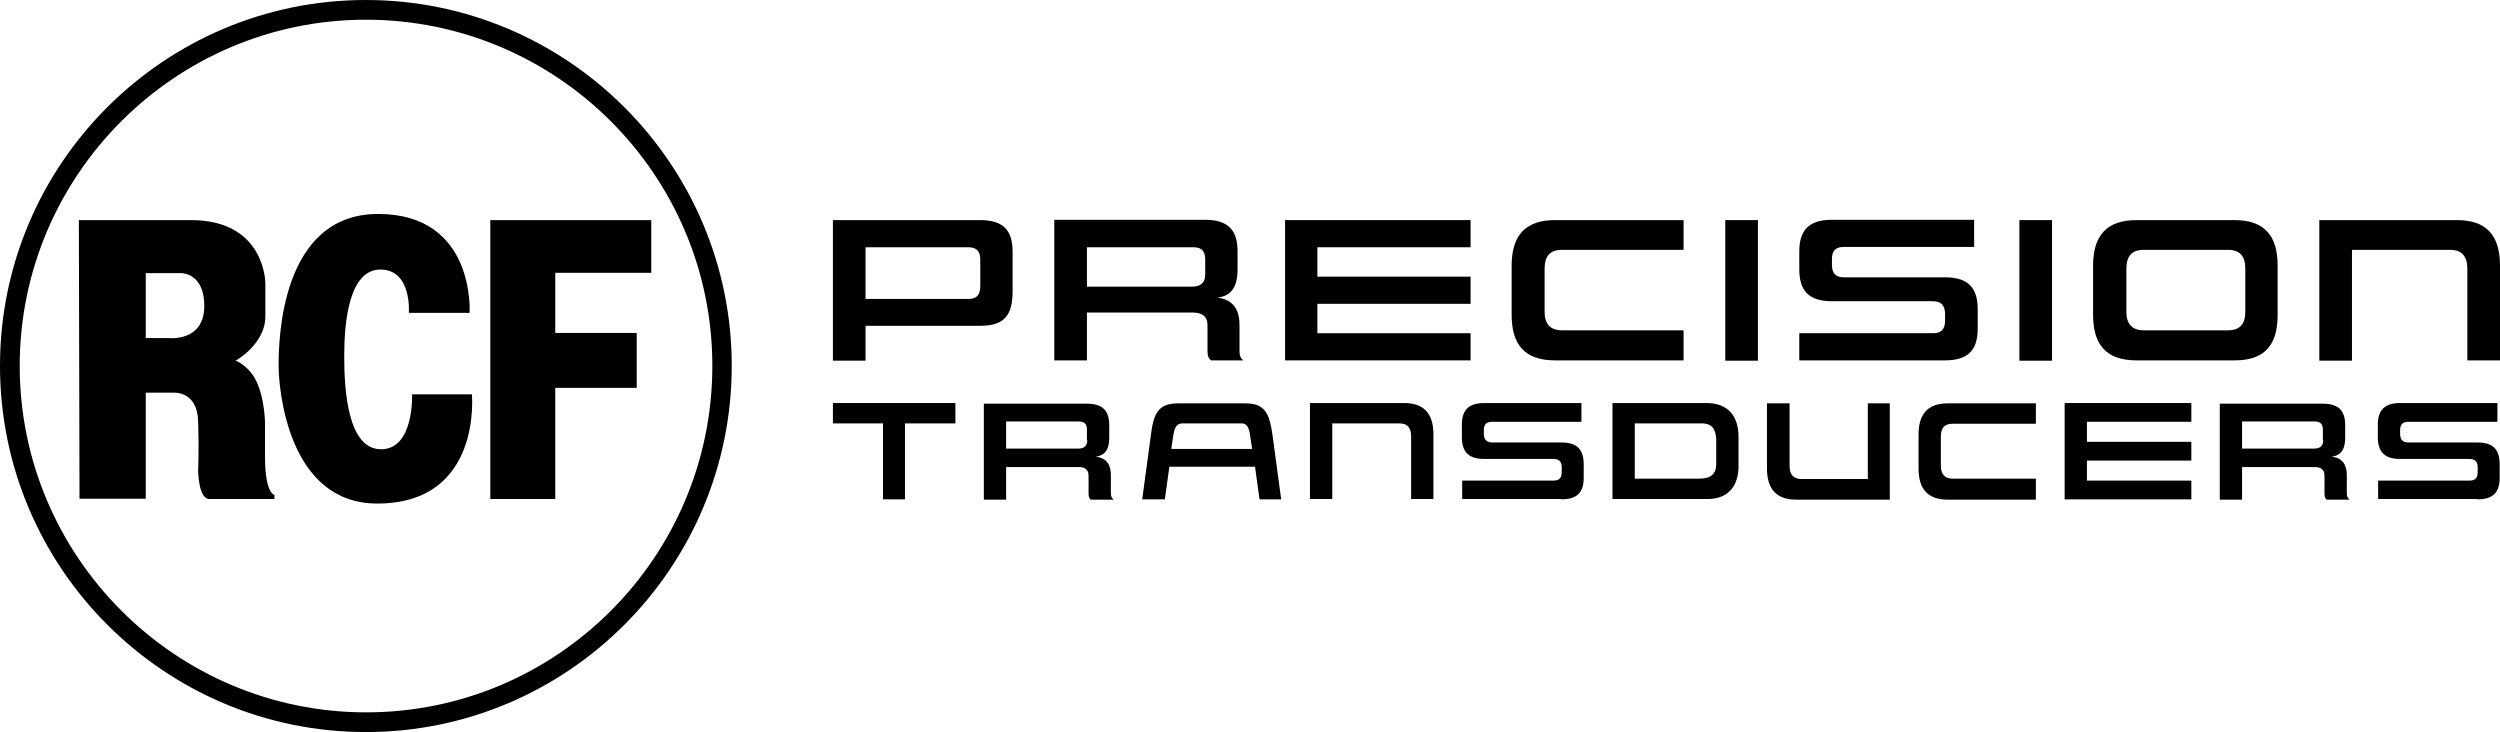 <?xml version="1.0" encoding="utf-8"?>
<!-- Generator: Adobe Illustrator 28.3.0, SVG Export Plug-In . SVG Version: 6.00 Build 0)  -->
<svg version="1.1" id="Livello_1" xmlns="http://www.w3.org/2000/svg" xmlns:xlink="http://www.w3.org/1999/xlink" x="0px" y="0px"
	 viewBox="0 0 773.5 226.5" style="enable-background:new 0 0 773.5 226.5;" xml:space="preserve">
<path d="M113.2,6.1C54.2,6.1,6.1,54.2,6.1,113.2s48.1,107.2,107.2,107.2c59.1,0,107.1-48.1,107.1-107.2S172.3,6.1,113.2,6.1
	 M113.2,226.5C50.8,226.5,0,175.7,0,113.2S50.8,0,113.2,0c62.4,0,113.2,50.8,113.2,113.2S175.7,226.5,113.2,226.5"/>
<path d="M151.7,154.5V68.1h49.8v16.3h-29.7V103H197v17h-25.2v34.4H151.7z M126.5,96.8h18.8c0,0,1.9-30.6-28.3-30.6
	c-30.2,0-30.8,39.2-30.8,46.9c0,7.7,3.1,42.7,30.5,42.7c32.6,0,29.3-33.8,29.3-33.8h-18.5c0,0,0.7,17-9.6,17s-11.4-18.2-11.4-28.8
	c0-10.6,1.5-26.8,11.2-26.8C127.5,83.4,126.5,96.8,126.5,96.8 M45.1,104.6V84.5h10.1c0,0,8-0.9,8,10.2c0,11.1-10.9,9.9-10.9,9.9
	H45.1z M24.6,154.3h20.5v-32.8h8.6c0,0,7.3-0.6,7.6,8.7c0.3,9.3,0,15.2,0,15.2s0,9,3.5,9h20.1v-1.3c0,0-2.9-0.3-2.9-11.7v-10.6
	c0,0-0.1-8.6-3.3-14c-2.5-4.1-5.8-5.2-5.8-5.2s9.2-5.1,9.2-13.7V87.6c0,0,0-19.5-23-19.5H24.4L24.6,154.3z"/>
<path d="M303.3,88.4c0,2.8-1,4.1-3.7,4.1h-31.8V76.5h31.8c2.6,0,3.7,1.3,3.7,3.8V88.4z M313.3,90.1V77.9c0-6.4-2.6-9.8-10.1-9.8
	h-45.5v43.5h10.1v-10.8h35.5C310.7,100.8,313.3,97.6,313.3,90.1"/>
<path d="M372.9,84.9c0,2.8-1.7,3.8-4.2,3.8h-32.4V76.5h32.9c2.7,0,3.7,1.3,3.7,3.8V84.9z M384.7,111.5c-0.7-0.5-1.2-1.3-1.2-2.8
	v-8.2c0-6.7-4.1-8.1-6.8-8.4c2.6-0.4,6.2-1.5,6.2-8.7v-5.6c0-6.4-2.7-9.8-10.1-9.8h-46.6v43.5h10.1V96.7H369c2.8,0,4.6,1.1,4.6,3.9
	v8.1c0,1.5,0.4,2.3,1.1,2.8H384.7z"/>
<path d="M520.9,111.5v-9.3h-37.6c-3.7,0-5.4-2-5.4-5.8V83.2c0-4,1.7-5.9,5.4-5.9h37.6v-9.2h-39.8c-9.1,0-13.4,4.7-13.4,14.1v15.2
	c0,9.4,4.2,14.1,13.4,14.1H520.9z"/>
<rect x="533.8" y="68.1" width="10.1" height="43.5"/>
<path d="M601.8,111.5c7.4,0,10.1-3.5,10.1-9.8v-6c0-6.4-2.7-9.9-10.1-9.9h-31.3c-2.7,0-3.7-1.4-3.7-3.9v-1.7c0-2.5,1-3.8,3.7-3.8
	h40.3v-8.4h-44c-7.4,0-10.1,3.5-10.1,9.8v5.5c0,6.4,2.7,9.9,10.1,9.9h31.3c2.6,0,3.7,1.5,3.7,3.9v2.1c0,2.6-1.1,3.9-3.7,3.9h-41.4
	v8.4H601.8z"/>
<rect x="624.8" y="68.1" width="10.1" height="43.5"/>
<path d="M694.7,96.4c0,3.9-1.7,5.8-5.4,5.8h-26c-3.7,0-5.4-2-5.4-5.8V83.2c0-4,1.7-5.9,5.4-5.9h26c3.7,0,5.4,1.9,5.4,5.9V96.4z
	 M704.7,97.4V82.2c0-9.4-4.2-14.1-13.3-14.1h-30.4c-9.1,0-13.4,4.7-13.4,14.1v15.2c0,9.4,4.2,14.1,13.4,14.1h30.4
	C700.6,111.5,704.7,106.9,704.7,97.4"/>
<path d="M773.5,111.5V82.2c0-9.4-4.2-14.1-13.3-14.1h-42.6v43.5h10.1V77.3h30.4c3.6,0,5.3,2,5.3,5.9v28.3H773.5z"/>
<polygon points="407.6,103.1 407.6,94 455,94 455,85.6 407.6,85.6 407.6,76.5 455,76.5 455,68.1 397.6,68.1 397.6,111.5 455,111.5 
	455,103.1 "/>
<polygon points="280,154.5 280,131 295.6,131 295.6,124.7 257.7,124.7 257.7,131 273.2,131 273.2,154.5 "/>
<path d="M336.4,136.2c0,1.9-1.1,2.6-2.9,2.6h-22.2v-8.4h22.5c1.8,0,2.5,0.9,2.5,2.6V136.2z M344.5,154.5c-0.5-0.4-0.8-0.9-0.8-1.9
	v-5.6c0-4.6-2.8-5.5-4.7-5.7c1.8-0.3,4.2-1,4.2-5.9v-3.8c0-4.3-1.8-6.7-6.9-6.7h-31.9v29.7h6.9v-10.1h22.4c1.9,0,3.1,0.7,3.1,2.7
	v5.5c0,1.1,0.3,1.6,0.7,1.9H344.5z"/>
<path d="M443.5,154.5v-20.1c0-6.4-2.9-9.7-9.1-9.7h-29.1v29.7h6.9V131h20.8c2.5,0,3.6,1.4,3.6,4v19.4H443.5z"/>
<path d="M483.1,154.5c5.1,0,6.9-2.4,6.9-6.7v-4.1c0-4.4-1.8-6.8-6.9-6.8h-21.4c-1.8,0-2.6-1-2.6-2.6v-1.2c0-1.7,0.7-2.6,2.6-2.6
	h27.6v-5.8h-30.1c-5,0-6.9,2.4-6.9,6.7v3.8c0,4.3,1.8,6.8,6.9,6.8h21.5c1.8,0,2.5,1,2.5,2.6v1.4c0,1.8-0.7,2.7-2.5,2.7h-28.3v5.7
	H483.1z"/>
<path d="M531,143.6c0,3.2-1.8,4.5-5.4,4.5h-19.8V131h20.8c3.4,0,4.4,2.2,4.4,5.5V143.6z M537.9,144.2v-9c0-6.5-3.3-10.5-9.9-10.5
	h-29.1v29.7H528C534.6,154.5,537.9,150.5,537.9,144.2"/>
<path d="M584.7,154.5v-29.7h-6.8v23.4h-20.6c-2.4,0-3.6-1.4-3.6-4v-19.4h-7v20.1c0,6.4,2.9,9.7,9.1,9.7H584.7z"/>
<path d="M629.9,154.5v-6.4h-25.7c-2.5,0-3.7-1.4-3.7-4v-9c0-2.7,1.1-4,3.7-4h25.7v-6.3h-27.2c-6.2,0-9.1,3.2-9.1,9.7v10.4
	c0,6.5,2.9,9.7,9.1,9.7H629.9z"/>
<path d="M718.8,136.2c0,1.9-1.1,2.6-2.9,2.6h-22.2v-8.4h22.5c1.8,0,2.5,0.9,2.5,2.6V136.2z M726.9,154.5c-0.5-0.4-0.8-0.9-0.8-1.9
	v-5.6c0-4.6-2.8-5.5-4.7-5.7c1.8-0.3,4.2-1,4.2-5.9v-3.8c0-4.3-1.8-6.7-6.9-6.7h-31.9v29.7h6.9v-10.1h22.4c1.9,0,3.1,0.7,3.1,2.7
	v5.5c0,1.1,0.3,1.6,0.7,1.9H726.9z"/>
<path d="M766.5,154.5c5.1,0,6.9-2.4,6.9-6.7v-4.1c0-4.4-1.8-6.8-6.9-6.8h-21.4c-1.8,0-2.5-1-2.5-2.6v-1.2c0-1.7,0.7-2.6,2.5-2.6
	h27.6v-5.8h-30.1c-5,0-6.9,2.4-6.9,6.7v3.8c0,4.3,1.8,6.8,6.9,6.8h21.5c1.8,0,2.5,1,2.5,2.6v1.4c0,1.8-0.7,2.7-2.5,2.7h-28.3v5.7
	H766.5z"/>
<polygon points="645.7,148.7 645.7,142.5 678,142.5 678,136.7 645.7,136.7 645.7,130.5 678,130.5 678,124.7 638.8,124.7 
	638.8,154.5 678,154.5 678,148.7 "/>
<path d="M387,136.1l0.4,2.8h-25l0.4-2.8c0.4-2.6,0.6-5.1,3.1-5.1h18.1C386.4,130.9,386.6,133.4,387,136.1 M396.4,154.5l-2.7-20
	c-0.9-6.3-2.2-9.7-8.3-9.7h-21c-6.2,0-7.5,3.4-8.3,9.7l-2.7,20h7l1.4-10.1h26.5l1.4,10.1H396.4z"/>
</svg>
